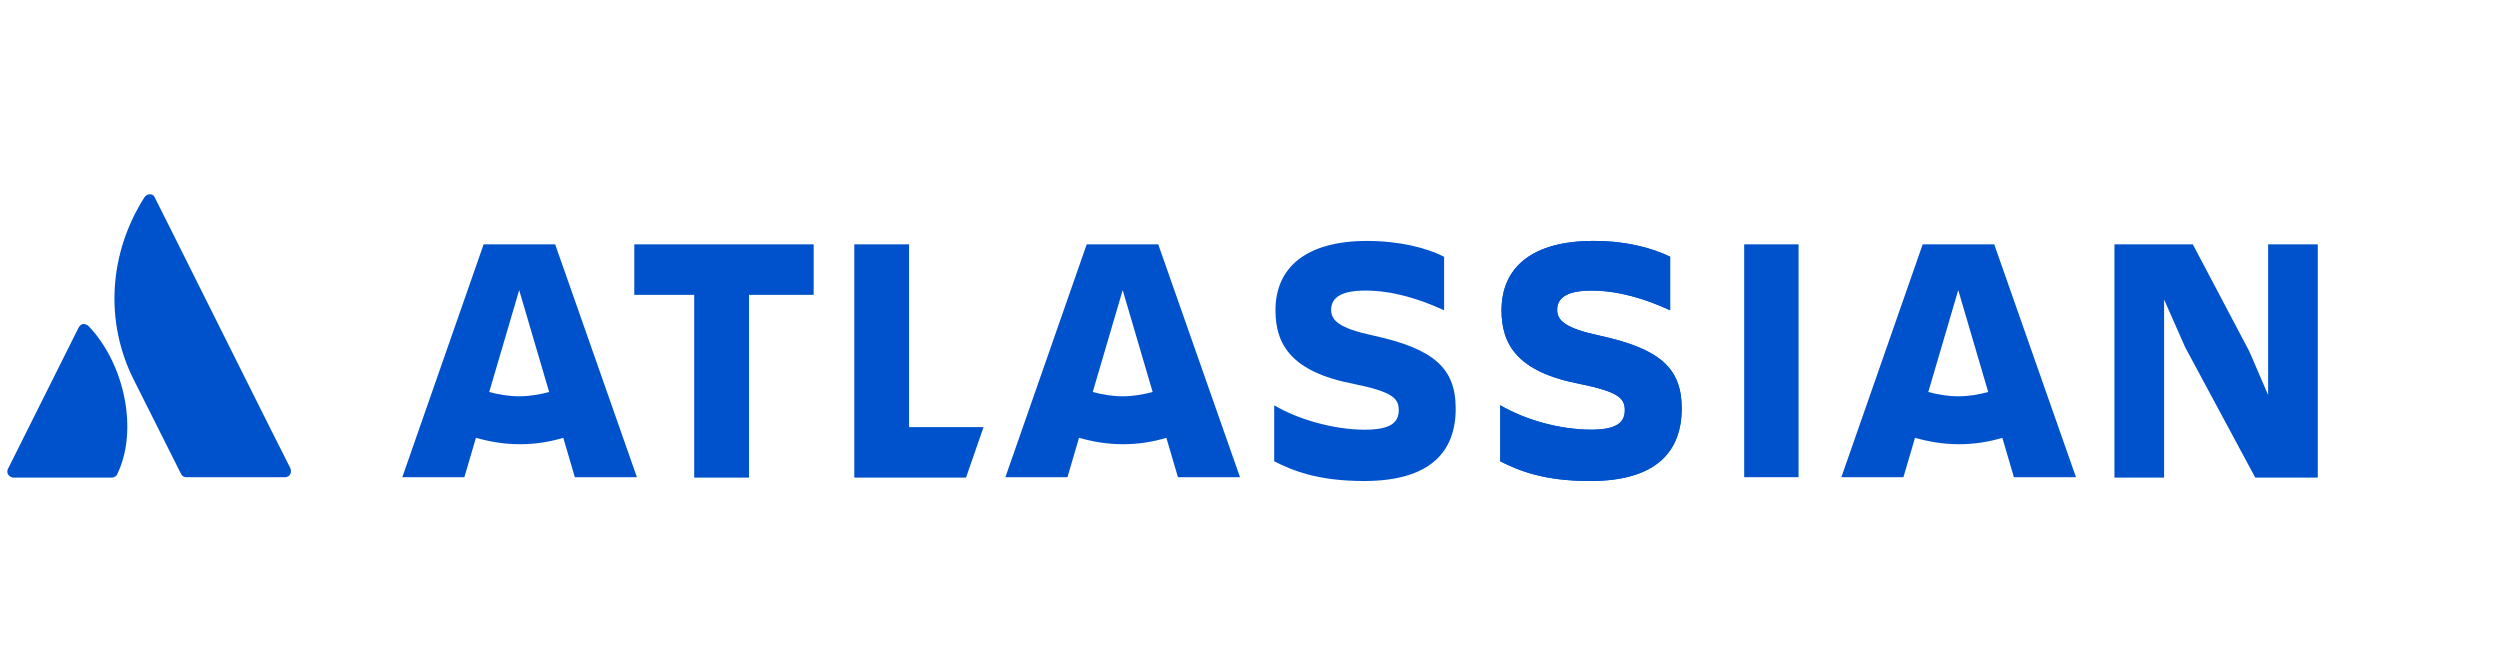 <?xml version="1.0" encoding="UTF-8"?>
<svg id="Layer_1" data-name="Layer 1" xmlns="http://www.w3.org/2000/svg" viewBox="0 0 640 172">
  <defs>
    <style>
      .cls-1 {
        fill: #0052cc;
        stroke-width: 0px;
      }
    </style>
  </defs>
  <path class="cls-1" d="m372.66,104.63c0-10.41-5.59-15.34-21.15-18.74-8.66-1.86-10.74-3.84-10.74-6.57,0-3.4,3.07-4.93,8.76-4.93,6.9,0,13.7,2.08,20.16,5.04v-13.7c-4.49-2.3-11.5-4.05-19.72-4.05-15.45,0-23.45,6.68-23.45,17.75,0,8.77,4.05,15.78,20.05,18.85,9.53,1.97,11.51,3.51,11.51,6.68s-1.97,5.04-8.76,5.04c-7.78,0-17.09-2.63-23.12-6.25v14.35c4.82,2.41,11.18,5.04,23.01,5.04,16.87,0,23.45-7.45,23.45-18.52Z"/>
  <path class="cls-1" d="m541.3,62.55v59.72h12.71v-45.58l5.37,12.16,17.97,33.42h16v-59.72h-12.71v38.57l-4.82-11.18-14.46-27.39h-20.05Z"/>
  <path class="cls-1" d="m460.43,62.55h-13.92v59.61h13.92v-59.61Z"/>
  <path class="cls-1" d="m430.52,104.63c0-10.41-5.59-15.34-21.15-18.74-8.65-1.86-10.74-3.84-10.74-6.57,0-3.4,3.07-4.93,8.77-4.93,6.9,0,13.7,2.08,20.16,5.04v-13.7c-4.49-2.3-11.51-4.05-19.72-4.05-15.45,0-23.45,6.68-23.45,17.75,0,8.77,4.06,15.78,20.05,18.85,9.53,1.97,11.51,3.51,11.51,6.68s-1.97,5.04-8.77,5.04c-7.78,0-17.09-2.63-23.12-6.25v14.35c4.82,2.41,11.18,5.04,23.01,5.04,16.88,0,23.45-7.45,23.45-18.52Z"/>
  <path class="cls-1" d="m218.7,62.55v59.72h28.6l4.49-12.93h-19.07v-46.79h-14.03Z"/>
  <path class="cls-1" d="m162.38,62.55v12.93h15.34v46.79h14.03v-46.79h16.55v-12.93h-45.91Z"/>
  <path class="cls-1" d="m142.11,62.55h-18.3l-20.82,59.61h15.89l2.96-10.08c3.51.99,7.23,1.64,11.18,1.64s7.56-.55,11.18-1.64l2.96,10.08h15.89l-20.93-59.61Zm-9.2,38.9c-2.63,0-5.26-.44-7.67-1.1l7.67-26.08,7.67,26.08c-2.41.66-5.04,1.1-7.67,1.1Z"/>
  <path class="cls-1" d="m296.5,62.55h-18.3l-20.82,59.61h15.89l2.96-10.08c3.51.99,7.23,1.64,11.18,1.64s7.56-.55,11.18-1.64l2.96,10.08h15.89l-20.93-59.61Zm-9.09,38.9c-2.63,0-5.26-.44-7.67-1.1l7.67-26.08,7.67,26.08c-2.52.66-5.04,1.1-7.67,1.1Z"/>
  <path class="cls-1" d="m510.51,62.55h-18.3l-20.82,59.61h15.89l2.96-10.08c3.51.99,7.23,1.64,11.18,1.64s7.56-.55,11.18-1.64l2.96,10.08h15.89l-20.93-59.61Zm-9.2,38.9c-2.63,0-5.26-.44-7.67-1.1l7.67-26.08,7.67,26.08c-2.41.66-4.93,1.1-7.67,1.1Z"/>
  <path class="cls-1" d="m430.52,104.63c0-10.41-5.48-15.34-21.15-18.74-8.65-1.86-10.74-3.84-10.74-6.57,0-3.4,3.07-4.93,8.77-4.93,6.9,0,13.7,2.08,20.16,5.04v-13.7c-6.14-2.85-12.93-4.16-19.72-4.05-15.45,0-23.45,6.68-23.45,17.75,0,8.77,4.06,15.78,20.05,18.85,9.53,1.97,11.51,3.51,11.51,6.68s-1.97,5.04-8.77,5.04c-8.11-.11-16.11-2.3-23.12-6.25v14.35c4.82,2.41,11.18,5.04,23.01,5.04,16.77,0,23.34-7.45,23.45-18.52Z"/>
  <path class="cls-1" d="m22.78,83.59c-.33-.44-.99-.66-1.53-.66-.44.11-.88.44-1.1.88L2.07,119.97c-.44.77-.11,1.75.66,2.08.22.11.44.22.66.22h25.2c.55,0,1.21-.33,1.42-.88,5.37-10.96,2.08-27.94-7.23-37.8Z"/>
  <path class="cls-1" d="m74.39,119.97c-.44-.66-33.86-67.72-34.74-69.36-.22-.55-.66-.88-1.21-.88h-.11c-.55,0-1.1.33-1.42.88-9.09,14.35-10.08,31.78-2.74,46.46l12.16,24.22c.22.55.77.88,1.42.88h25.2c.88,0,1.53-.66,1.53-1.53,0-.22,0-.44-.11-.66Z"/>
</svg>
